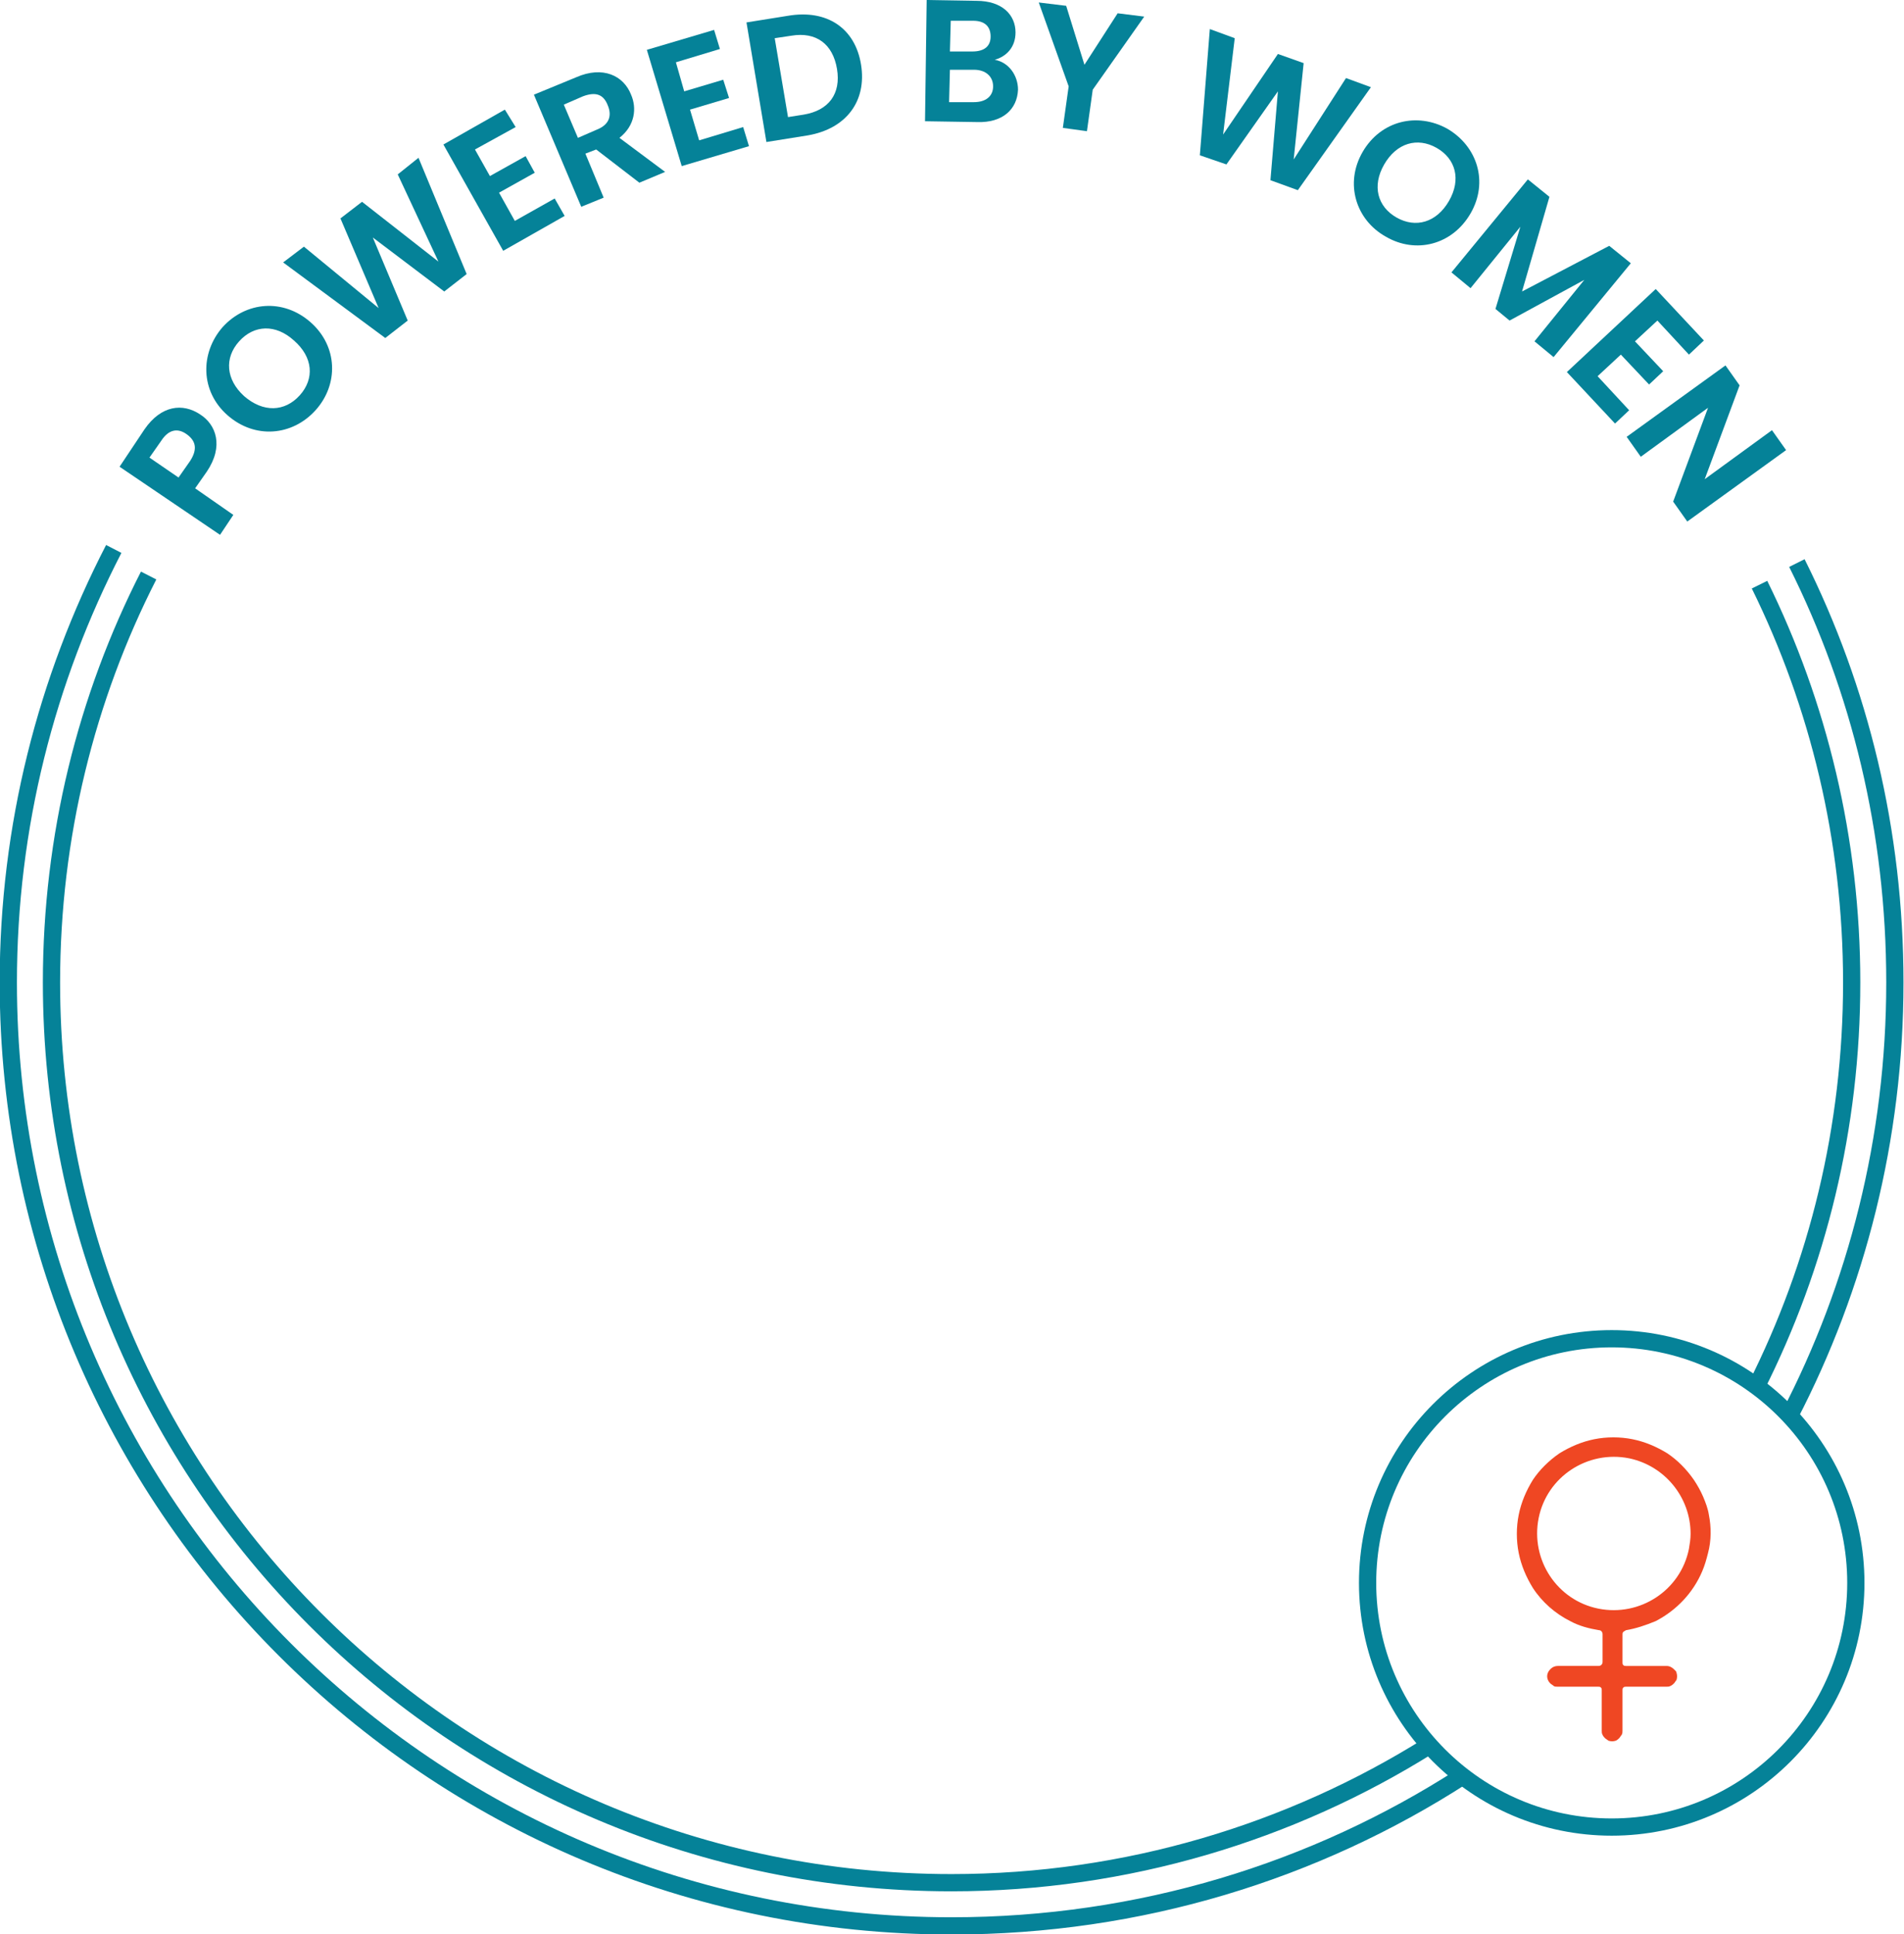 <svg xmlns="http://www.w3.org/2000/svg" xmlns:xlink="http://www.w3.org/1999/xlink" id="Layer_1" x="0px" y="0px" viewBox="0 0 229.3 232.9" style="enable-background:new 0 0 229.3 232.9;" xml:space="preserve">
<style type="text/css">
	.st0{fill:none;stroke:#058298;stroke-width:2.076;stroke-miterlimit:10;}
	.st1{fill:#EF4723;}
	.st2{fill:#058298;}
</style>
<g>
	<path class="st0" d="M13.7,66.1C5.6,81.8,1,99.5,1,118.3C1,181,51.9,231.9,114.6,231.9c22.7,0,43.8-6.6,61.5-18"></path>
	<path class="st0" d="M216.4,67.8c7.6,15.2,11.8,32.3,11.8,50.5c0,18.8-4.6,36.6-12.7,52.2"></path>
	<path class="st0" d="M17.9,69.3c-7.5,14.7-11.7,31.4-11.7,49c0,59.9,48.5,108.4,108.4,108.4c21.1,0,40.9-6.1,57.5-16.5"></path>
	<path class="st0" d="M211.9,70.4c7.1,14.4,11.1,30.7,11.1,47.9c0,17.5-4.1,34-11.5,48.7"></path>
	<circle class="st0" cx="194.1" cy="190.6" r="29.4"></circle>
</g>
<g>
	<g>
		<path class="st1" d="M205.8,182.4c-0.1-0.7-0.4-1.5-0.7-2.2s-0.7-1.4-1.1-2c-0.9-1.3-2-2.4-3.2-3.2c-1.3-0.8-2.7-1.4-4.2-1.7    s-3.1-0.3-4.6,0s-2.9,0.9-4.2,1.7c-1.3,0.9-2.4,2-3.2,3.2c-0.8,1.3-1.4,2.7-1.7,4.2s-0.3,3.1,0,4.6s0.9,2.9,1.7,4.2    c1.1,1.7,2.7,3.1,4.5,4c1.1,0.6,2.3,0.9,3.5,1.1c0.2,0,0.4,0.2,0.4,0.5v3.3c0,0.3-0.2,0.5-0.5,0.5h-4.9c-0.3,0-0.6,0.1-0.9,0.4    c-0.5,0.5-0.5,1.2,0,1.7l0,0c0.1,0.1,0.3,0.2,0.4,0.3c0.1,0.1,0.3,0.1,0.5,0.1h4.9c0.1,0,0.2,0,0.3,0.1s0.1,0.2,0.1,0.3v4.9    c0,0.2,0,0.3,0.1,0.5s0.2,0.3,0.3,0.4c0.1,0.1,0.3,0.2,0.4,0.3c0.3,0.1,0.6,0.1,0.9,0c0.2-0.1,0.3-0.2,0.4-0.3    c0.1-0.1,0.2-0.3,0.3-0.4c0.1-0.2,0.1-0.3,0.1-0.5v-4.9c0-0.1,0-0.2,0.1-0.3s0.2-0.1,0.3-0.1h4.9c0.2,0,0.3,0,0.5-0.1    s0.3-0.2,0.4-0.3c0.1-0.1,0.2-0.3,0.3-0.4c0.1-0.3,0.1-0.6,0-0.9c0-0.1-0.1-0.2-0.1-0.2l-0.2-0.2c-0.2-0.2-0.5-0.4-0.9-0.4h-4.9    c-0.1,0-0.2,0-0.3-0.1s-0.1-0.2-0.1-0.3V197v-0.2c0-0.1,0-0.2,0.1-0.3s0.2-0.1,0.3-0.2c1.2-0.2,2.4-0.6,3.6-1.1    c2.5-1.3,4.5-3.4,5.6-6c0.3-0.7,0.5-1.4,0.7-2.2C206.1,185.5,206.1,183.9,205.8,182.4z M203.4,186.5L203.4,186.5    c-1,5-5.9,8.2-10.9,7.2s-8.2-5.9-7.2-10.9s5.9-8.2,10.9-7.2c4.3,0.9,7.4,4.7,7.4,9.1C203.6,185.3,203.5,185.9,203.4,186.5z"></path>
	</g>
</g>
<g>
	<path class="st2" d="M24.9,56.8l-1.4,2l4.6,3.2l-1.6,2.4l-12.1-8.2l3-4.5c2-2.9,4.6-3.2,6.7-1.8C26,51.1,27,53.7,24.9,56.8z    M22.9,55.5c0.9-1.4,0.7-2.4-0.4-3.2s-2.2-0.6-3.1,0.8l-1.4,2l3.5,2.4L22.9,55.5z"></path>
	<path class="st2" d="M38,49.4c-2.8,3.1-7.3,3.5-10.6,0.6s-3.3-7.5-0.6-10.6c2.8-3.1,7.3-3.5,10.6-0.6C40.7,41.7,40.8,46.3,38,49.4z    M36.1,47.6c1.8-2,1.6-4.6-0.7-6.6c-2.2-2-4.8-1.9-6.6,0.1c-1.8,2-1.6,4.6,0.6,6.6C31.7,49.7,34.3,49.6,36.1,47.6z"></path>
	<path class="st2" d="M34.1,31.6l2.5-1.9l9,7.4L41,26.3l2.6-2l9.2,7.2L47.9,21l2.5-2l5.8,14l-2.7,2.1l-8.6-6.5l4.2,10l-2.7,2.1   L34.1,31.6z"></path>
	<path class="st2" d="M62.1,15.3L57.2,18l1.8,3.2l4.3-2.4l1.1,2l-4.3,2.4l1.9,3.4l4.8-2.7L68,26l-7.4,4.2l-7.2-12.8l7.4-4.2   L62.1,15.3z"></path>
	<path class="st2" d="M69.4,9.3c3.2-1.4,5.7-0.2,6.6,2.1c0.7,1.6,0.5,3.7-1.4,5.2l5.5,4.1L77,22l-5.2-4l-1.3,0.5l2.2,5.3L70,24.9   l-5.7-13.5L69.4,9.3z M70.2,11.6l-2.3,1l1.7,4l2.3-1c1.5-0.6,1.8-1.7,1.3-2.9C72.7,11.4,71.8,11,70.2,11.6z"></path>
	<path class="st2" d="M86.7,5.9l-5.3,1.6l1,3.5l4.7-1.4l0.7,2.2l-4.7,1.4l1.1,3.7l5.3-1.6l0.7,2.3L82.1,20L77.9,6L86,3.6L86.7,5.9z"></path>
	<path class="st2" d="M103.7,7.8c0.7,4.4-1.8,7.7-6.4,8.5l-5,0.8L89.9,2.7l5-0.8C99.6,1.1,103,3.4,103.7,7.8z M96.8,13.8   c3-0.5,4.5-2.5,4-5.5s-2.5-4.5-5.5-4l-2,0.3l1.6,9.5L96.8,13.8z"></path>
	<path class="st2" d="M117.7,14.7l-6.3-0.1L111.6,0l6,0.1c3.1,0,4.7,1.7,4.7,3.8c0,1.8-1.1,2.9-2.5,3.3c1.7,0.3,2.8,1.9,2.8,3.6   C122.5,13.2,120.7,14.8,117.7,14.7z M117.3,8.4h-2.9l-0.1,3.9h3c1.4,0,2.3-0.7,2.3-1.9C119.6,9.2,118.7,8.4,117.3,8.4z M117.2,2.5   h-2.7l-0.1,3.7h2.7c1.4,0,2.2-0.6,2.2-1.8C119.3,3.2,118.6,2.5,117.2,2.5z"></path>
	<path class="st2" d="M125.1,0.3l3.3,0.4l2.2,7.1l4-6.2l3.2,0.4l-6.2,8.8l-0.7,5l-2.9-0.4l0.7-5L125.1,0.3z"></path>
	<path class="st2" d="M145.7,3.5l3,1.1l-1.4,11.6l6.6-9.7l3.1,1.1l-1.2,11.6l6.3-9.8l3,1.1l-8.8,12.4l-3.3-1.2l0.9-10.7l-6.2,8.8   l-3.2-1.1L145.7,3.5z"></path>
	<path class="st2" d="M166.9,28.5c-3.6-2-5-6.4-2.8-10.2s6.6-4.8,10.2-2.8c3.6,2.1,5,6.4,2.8,10.2S170.5,30.6,166.9,28.5z    M168.2,26.2c2.3,1.3,4.8,0.6,6.3-2s0.8-5.1-1.5-6.4s-4.8-0.6-6.3,2S165.9,24.9,168.2,26.2z"></path>
	<path class="st2" d="M184,21.6l2.6,2.1l-3.3,11.4l10.5-5.5l2.6,2.1L187.1,43l-2.3-1.9l6-7.4l-9,4.9l-1.7-1.4l3-9.9l-6,7.4l-2.3-1.9   L184,21.6z"></path>
	<path class="st2" d="M203.4,42.7l-3.8-4.1l-2.7,2.5l3.4,3.6l-1.7,1.6l-3.4-3.6l-2.8,2.6l3.8,4.1l-1.7,1.6l-5.8-6.2l10.7-10l5.8,6.2   L203.4,42.7z"></path>
	<path class="st2" d="M215.1,54.2l-11.9,8.6l-1.7-2.4l4.2-11.3l-8.1,5.9l-1.7-2.4l11.9-8.6l1.7,2.4l-4.2,11.3l8.1-5.9L215.1,54.2z"></path>
</g>
</svg>